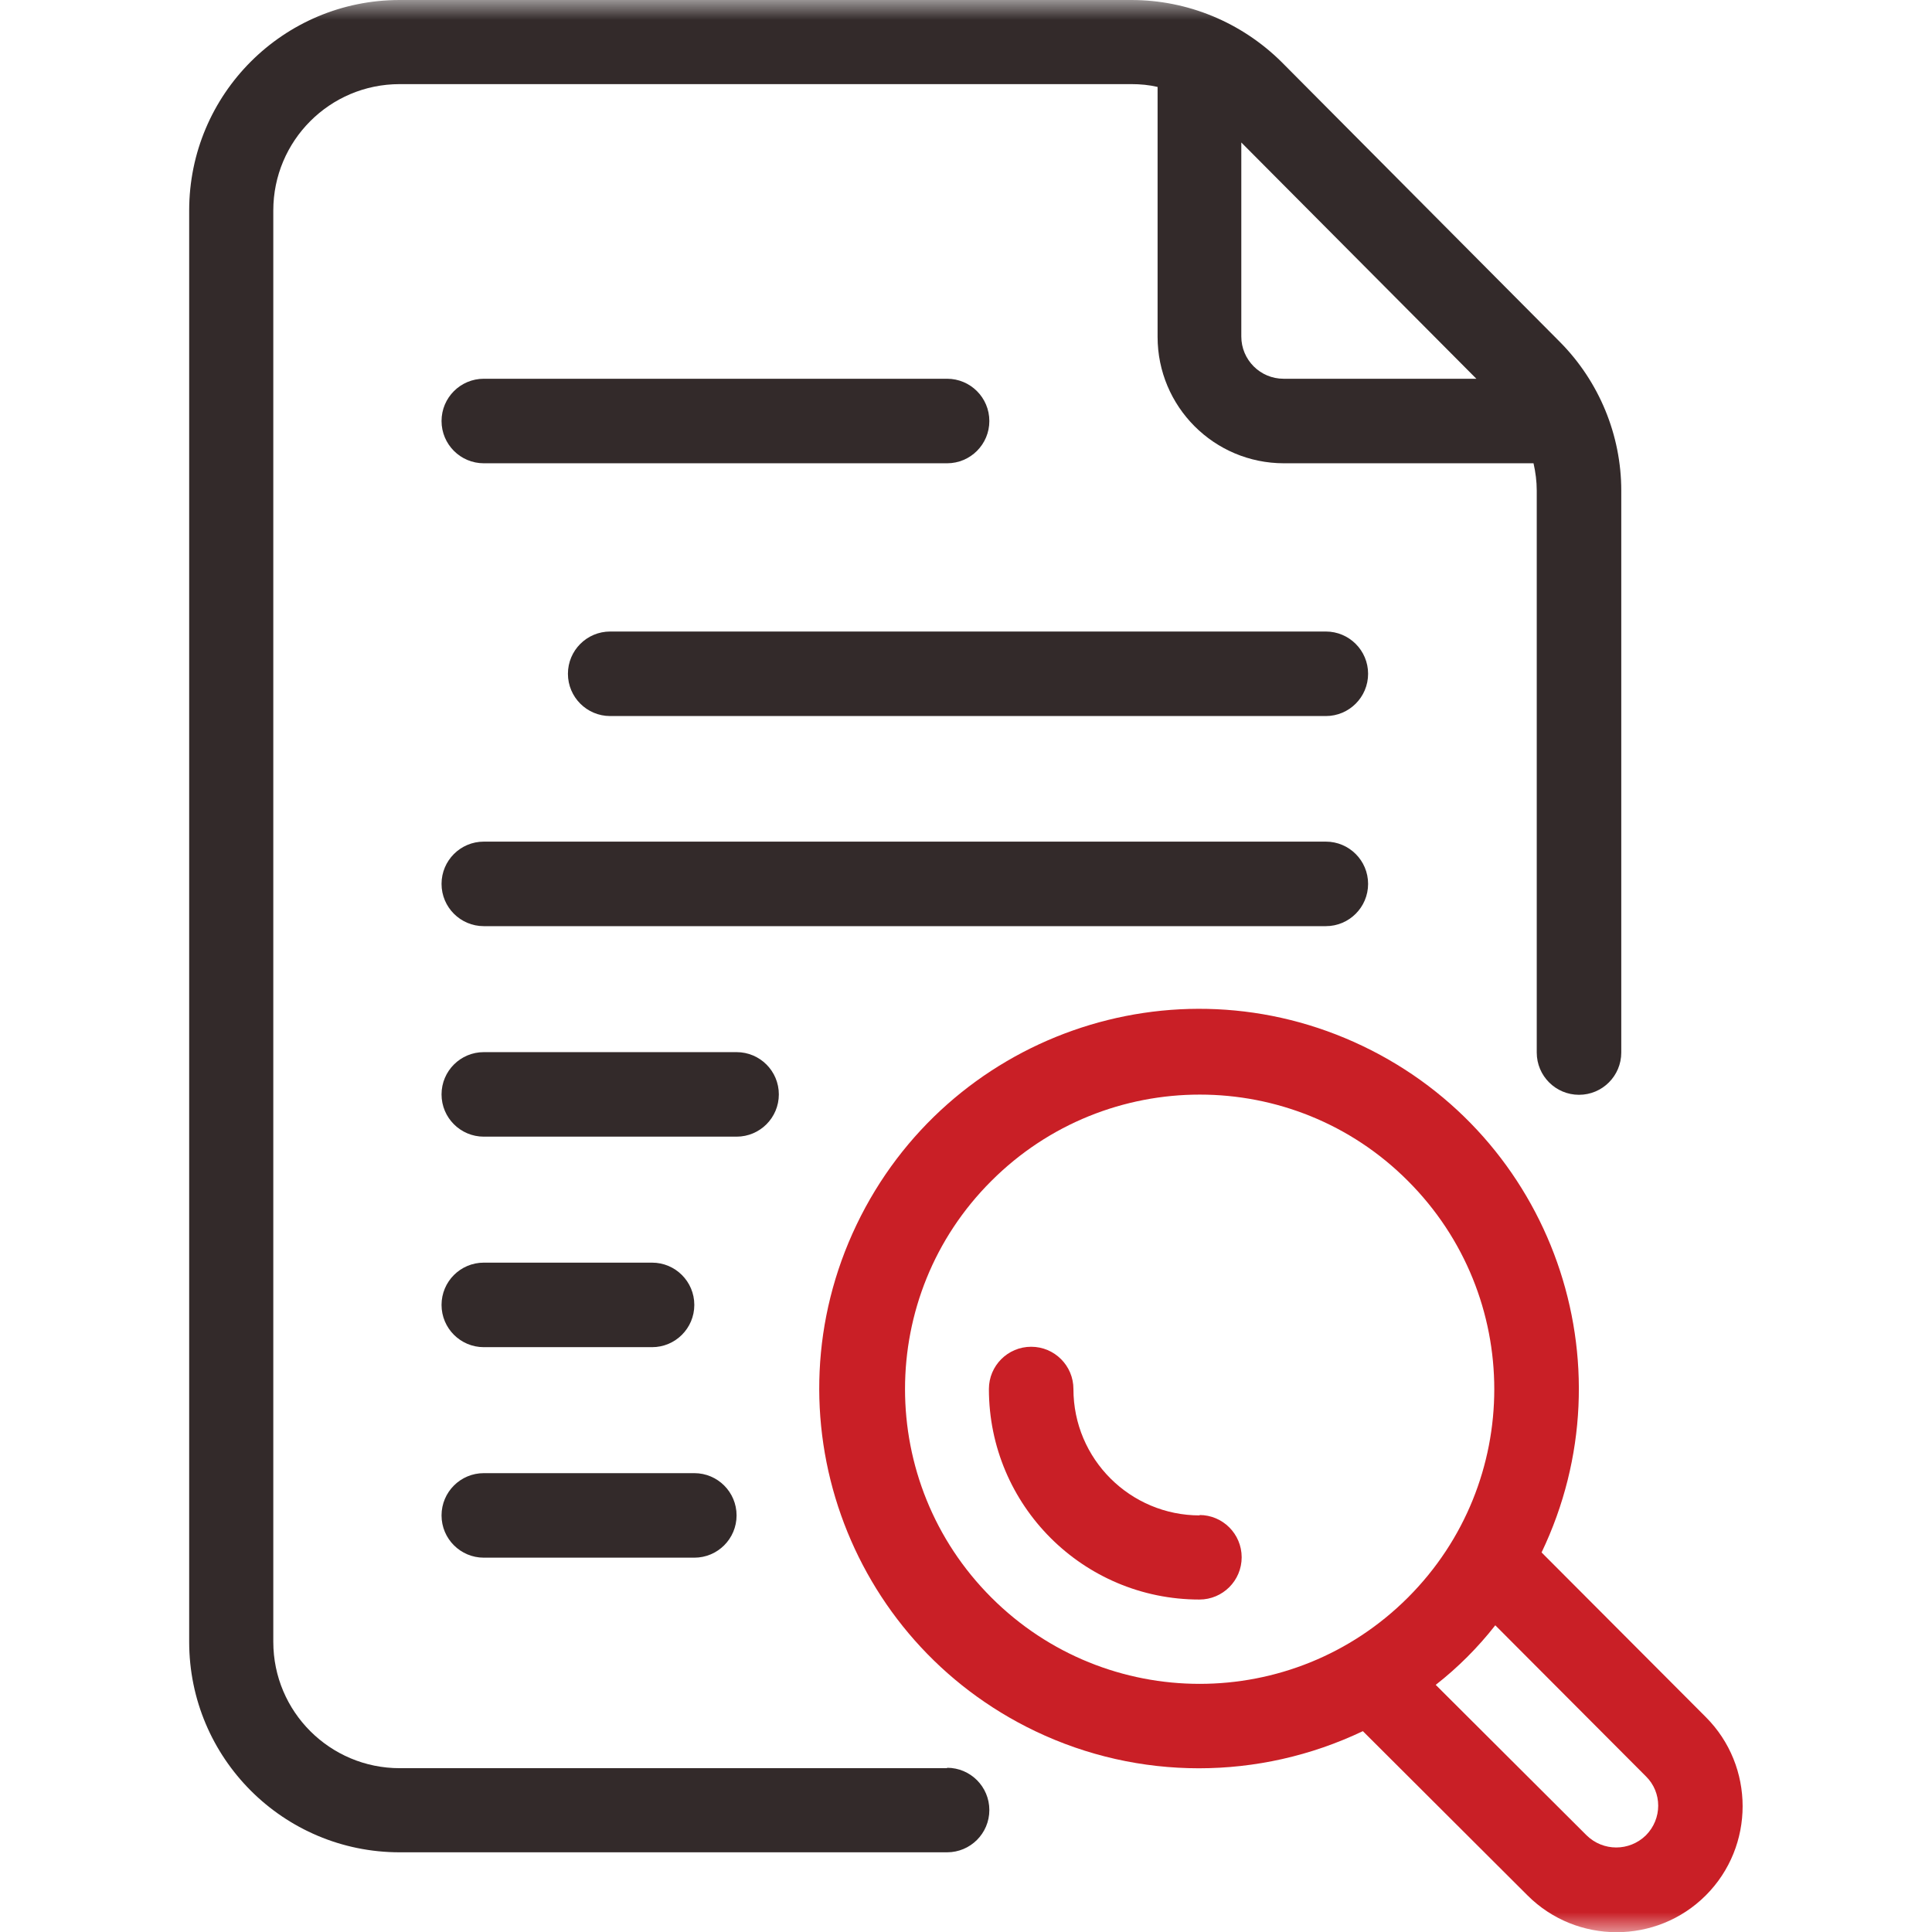 <svg width="48" height="48" viewBox="0 0 48 48" fill="none" xmlns="http://www.w3.org/2000/svg">
<g clip-path="url(#clip0_290_380)">
<mask id="mask0_290_380" style="mask-type:luminance" maskUnits="userSpaceOnUse" x="0" y="0" width="48" height="48">
<path d="M48 0H0V48H48V0Z" fill="white"/>
</mask>
<g mask="url(#mask0_290_380)">
<path d="M23.53 43.93H9.93C8.2 43.93 6.79 42.53 6.79 40.79V5.23C6.79 3.5 8.19 2.09 9.93 2.09H28.11C28.33 2.09 28.55 2.11 28.76 2.16V8.37C28.76 10.1 30.16 11.51 31.9 11.51H38.1C38.15 11.73 38.18 11.96 38.18 12.19V26.15C38.18 26.73 38.65 27.2 39.23 27.2C39.81 27.2 40.28 26.73 40.28 26.15V12.19C40.28 10.81 39.73 9.48 38.76 8.5L31.84 1.54C30.84 0.55 29.5 0 28.11 0H9.93C7.04 0 4.7 2.34 4.7 5.23V40.79C4.7 43.68 7.04 46.02 9.93 46.02H23.53C24.11 46.02 24.58 45.55 24.58 44.97C24.58 44.39 24.11 43.92 23.53 43.92V43.93ZM36.7 9.41H31.89C31.31 9.41 30.84 8.94 30.84 8.36V3.54L36.69 9.42L36.7 9.41Z" fill="#332A2A"/>
<path d="M12.02 11.51H23.53C24.11 11.51 24.58 11.04 24.58 10.46C24.58 9.88 24.11 9.41 23.53 9.41H12.02C11.44 9.41 10.97 9.88 10.97 10.46C10.97 11.04 11.44 11.51 12.02 11.51Z" fill="#332A2A"/>
<path d="M32.94 15.69H15.16C14.58 15.69 14.11 16.16 14.11 16.74C14.11 17.32 14.58 17.79 15.16 17.79H32.94C33.52 17.79 33.99 17.32 33.99 16.74C33.99 16.16 33.52 15.69 32.94 15.69Z" fill="#332A2A"/>
<path d="M33.99 21.96C33.99 21.38 33.52 20.91 32.94 20.91H12.02C11.44 20.91 10.97 21.38 10.97 21.96C10.97 22.54 11.44 23.01 12.02 23.01H32.94C33.52 23.01 33.99 22.54 33.99 21.96Z" fill="#332A2A"/>
<path d="M19.35 27.19C19.35 26.61 18.88 26.14 18.3 26.14H12.02C11.44 26.14 10.97 26.61 10.97 27.19C10.97 27.77 11.44 28.24 12.02 28.24H18.3C18.88 28.24 19.35 27.77 19.35 27.19Z" fill="#332A2A"/>
<path d="M12.02 33.47H16.2C16.78 33.47 17.25 33 17.25 32.42C17.25 31.84 16.78 31.37 16.2 31.37H12.02C11.44 31.37 10.97 31.84 10.97 32.42C10.97 33 11.44 33.47 12.02 33.47Z" fill="#332A2A"/>
<path d="M12.02 38.7H17.25C17.83 38.7 18.3 38.23 18.3 37.65C18.3 37.07 17.83 36.6 17.25 36.6H12.02C11.44 36.6 10.97 37.07 10.97 37.65C10.97 38.23 11.44 38.7 12.02 38.7Z" fill="#332A2A"/>
<path d="M42.38 42.66L38.3 38.57C40.55 33.87 38.56 28.24 33.86 25.99C29.16 23.74 23.53 25.73 21.28 30.43C19.03 35.13 21.02 40.76 25.72 43.01C28.29 44.24 31.28 44.24 33.86 43.01L37.95 47.09C39.17 48.31 41.16 48.31 42.38 47.09C43.6 45.87 43.6 43.88 42.38 42.66ZM24.63 39.69C21.77 36.83 21.77 32.19 24.63 29.34C27.49 26.48 32.13 26.48 34.98 29.34C37.84 32.2 37.84 36.83 34.98 39.69C32.12 42.55 27.49 42.55 24.63 39.69ZM40.89 45.6C40.48 46 39.83 46 39.42 45.6L35.67 41.86C36.22 41.43 36.72 40.93 37.15 40.38L40.89 44.13C41.3 44.53 41.3 45.19 40.89 45.6Z" fill="#C91F26"/>
<path d="M29.809 37.65C28.079 37.65 26.669 36.25 26.669 34.51C26.669 33.93 26.199 33.46 25.619 33.46C25.039 33.46 24.569 33.93 24.569 34.51C24.569 37.4 26.909 39.74 29.799 39.74C30.379 39.74 30.849 39.27 30.849 38.69C30.849 38.11 30.379 37.64 29.799 37.64L29.809 37.65Z" fill="#C91F26"/>
</g>
</g>
<defs>
<clipPath id="clip0_290_380">
<rect width="48" height="48" fill="white"/>
</clipPath>
</defs>
</svg>
